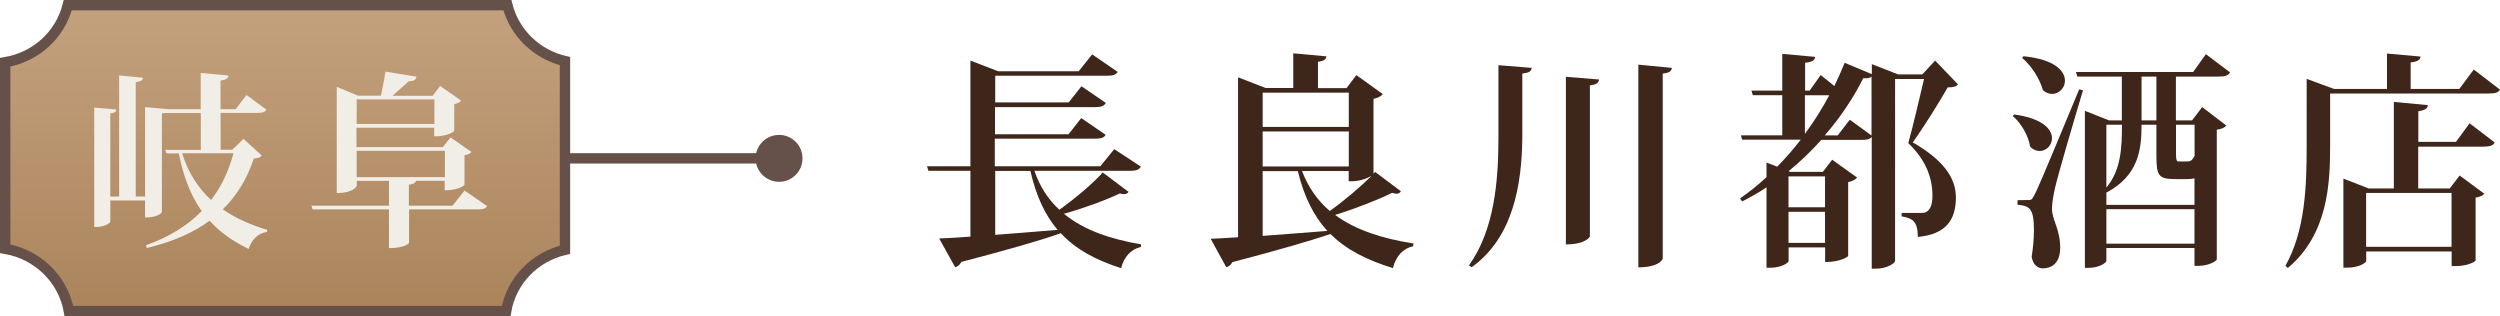 <?xml version="1.0" encoding="UTF-8"?><svg id="_層_2" xmlns="http://www.w3.org/2000/svg" xmlns:xlink="http://www.w3.org/1999/xlink" viewBox="0 0 240.9 30.48"><defs><style>.cls-1{fill:#3e261b;}.cls-2{fill:#f1ede7;}.cls-3{fill:#655149;}.cls-4{fill:none;}.cls-4,.cls-5{stroke:#655149;stroke-miterlimit:10;}.cls-5{fill:url(#_命名漸層_173);}</style><linearGradient id="_命名漸層_173" x1="27.47" y1="-1.01" x2="27.47" y2="31.66" gradientTransform="matrix(1, 0, 0, 1, 0, 0)" gradientUnits="userSpaceOnUse"><stop offset="0" stop-color="#c5a380"/><stop offset="1" stop-color="#a98259"/></linearGradient></defs><g id="_層_1-2"><g><path class="cls-5" d="M.5,6V23.97c3.13,.53,5.6,2.95,6.14,6.01H48.77c.5-2.91,2.74-5.23,5.67-5.91V5.89c-2.73-.64-4.88-2.73-5.55-5.39H6.53C5.82,3.34,3.47,5.5,.5,6Z"/><g><path class="cls-2" d="M23.46,13.38l1.76,1.6c-.13,.2-.32,.25-.76,.29-.63,1.89-1.58,3.53-2.99,4.9,1.26,.88,2.72,1.51,4.29,1.98l-.04,.2c-.83,.13-1.46,.7-1.76,1.64-1.48-.72-2.74-1.58-3.76-2.72-1.57,1.15-3.55,2.03-6.05,2.63l-.09-.27c2.25-.79,4.02-1.91,5.38-3.29-1.03-1.44-1.76-3.26-2.21-5.56h-1.19l-.13-.34h3.44v-3.55h-3.53c-.05,.02-.13,.02-.22,.04v9.51s-.27,.52-1.62,.52v-1.64h-3.35v2.04s-.25,.52-1.55,.52V10.37l2.14,.18c-.02,.22-.16,.32-.59,.38v8.01h.85V7.27l2.3,.22c-.02,.23-.2,.36-.7,.43v11.02h.9V10.32l2.23,.2h3.13v-3.49l2.68,.25c-.04,.27-.22,.4-.77,.49v2.75h1.46l1.04-1.37,1.93,1.42c-.14,.23-.38,.31-.86,.31h-3.56v3.55h1.12l1.08-1.04Zm-5.91,1.39c.58,1.87,1.55,3.35,2.79,4.5,1.01-1.31,1.71-2.83,2.16-4.5h-4.95Z"/><path class="cls-2" d="M44.78,18.37l2.16,1.49c-.14,.23-.36,.32-.86,.32h-6.66v3.24s-.36,.49-1.94,.49v-3.73h-7.36l-.11-.36h7.47v-2.39h-3.1v.45c0,.05-.27,.72-1.93,.72V8.37l2.05,.85h2.21c.14-.67,.34-1.64,.43-2.32l2.99,.49c-.05,.31-.25,.43-.76,.45-.4,.38-1.06,.95-1.55,1.39h3.87l.72-.95,2.03,1.42c-.11,.13-.34,.27-.67,.34v2.58s-.49,.52-1.93,.52v-.83h-7.49v1.87h8.32l.74-.94,2.02,1.4c-.09,.13-.32,.27-.67,.32v2.86s-.5,.52-1.91,.52v-.92h-2.75c-.07,.2-.25,.32-.7,.38v2.02h4.21l1.15-1.46Zm-2.92-8.79h-7.49v2.36h7.49v-2.36Zm-7.49,4.95v2.54h8.5v-2.54h-8.5Z"/></g><g><path class="cls-1" d="M99.68,16.47c.53,1.54,1.34,2.77,2.4,3.74,1.52-1.08,3.28-2.57,4.18-3.59l2.49,1.87c-.09,.13-.22,.22-.44,.22-.11,0-.24-.02-.4-.07-1.34,.64-3.43,1.41-5.39,1.96,1.91,1.58,4.49,2.44,7.44,2.95l-.02,.24c-.95,.22-1.63,.95-1.91,2.05-2.42-.77-4.36-1.8-5.81-3.37-2.05,.73-5.06,1.58-9.59,2.77-.13,.29-.35,.44-.59,.51l-1.54-2.77c.73-.02,1.76-.09,3.01-.18v-6.34h-4.05l-.13-.44h4.18V5.84l2.68,1.03h7.75l1.3-1.63,2.46,1.69c-.18,.29-.46,.37-1.06,.37h-10.74v2.57h7.08l1.23-1.56,2.35,1.61c-.18,.31-.46,.4-1.06,.4h-9.62v2.62h7.08l1.23-1.56,2.35,1.61c-.18,.31-.46,.37-1.06,.37h-9.62v2.66h10.17l1.34-1.65,2.57,1.69c-.18,.29-.44,.4-1.06,.4h-9.24Zm-3.78,0v6.16c1.83-.13,3.87-.31,6.01-.48-1.21-1.43-2.07-3.26-2.62-5.68h-3.39Z"/><path class="cls-1" d="M132.5,16.56l2.49,1.87c-.09,.15-.22,.24-.42,.24-.11,0-.24-.04-.42-.09-1.39,.68-3.52,1.52-5.5,2.13,1.98,1.47,4.6,2.29,7.55,2.75l-.02,.26c-.99,.22-1.67,.97-1.96,2.11-2.46-.75-4.47-1.74-6.01-3.28-2.05,.68-4.99,1.54-9.46,2.71-.13,.26-.37,.44-.59,.48l-1.5-2.73c.66-.02,1.56-.09,2.64-.15V7.45l2.66,1.03h2.66v-3.34l3.19,.29c-.02,.29-.22,.44-.81,.53v2.53h2.75l.95-1.25,2.55,1.83c-.15,.18-.46,.37-.9,.46v7.2l.15-.15Zm-2.53-7.63h-8.3v3.3h8.3v-3.3Zm-8.3,7.11h8.3v-3.37h-8.3v3.37Zm0,.44v6.25c1.87-.13,4-.31,6.23-.48-1.3-1.43-2.24-3.28-2.84-5.76h-3.39Zm8.3,0h-4.51c.62,1.61,1.52,2.86,2.68,3.85,1.41-1.01,2.99-2.35,4-3.37h-.02c-.86,.51-1.72,.51-2.16,.51v-.99Z"/><path class="cls-1" d="M144.38,6.28l3.21,.26c-.04,.35-.24,.46-.9,.55v6.14c-.04,4.51-.86,9.64-4.88,12.52l-.26-.18c2.44-3.39,2.84-8.1,2.84-12.34V6.28Zm6.51,1.12l3.19,.26c-.04,.33-.22,.48-.88,.57v14.57s-.37,.75-2.31,.75V7.4Zm6.98-1.17l3.23,.31c-.04,.31-.22,.48-.88,.55V24.92c0,.07-.35,.84-2.35,.84V6.24Z"/><path class="cls-1" d="M186.47,5.84l2.2,2.29c-.15,.22-.46,.29-.99,.29-.77,1.36-2.33,3.87-3.37,5.3,2.88,1.65,4.16,3.37,4.16,5.3,0,2.16-.95,3.56-3.67,3.81,0-1.58-.57-1.8-1.56-1.98v-.33h1.87c.24,0,.37-.02,.53-.11,.4-.24,.57-.77,.57-1.56,0-1.72-.64-3.45-2.33-5.06,.42-1.47,1.1-4.4,1.52-6.18h-2.79V25.16c0,.15-.7,.73-1.85,.73h-.4V13.19c-.18,.22-.44,.29-.97,.29h-3.89c-.95,1.06-1.98,2.07-3.15,3.01l.15,.07h3.15l.9-1.17,2.4,1.72c-.13,.18-.44,.35-.86,.44v7.13s-.62,.57-2.22,.57v-1.41h-3.52v1.32c0,.15-.68,.64-1.76,.64h-.37v-7.75c-.75,.51-1.54,.95-2.35,1.36l-.2-.29c.9-.62,1.74-1.3,2.55-2.05v-1.41l1.03,.4c.81-.81,1.56-1.69,2.27-2.6h-5.65l-.11-.42h3.98v-3.87h-2.84l-.13-.44h2.97v-3.54l3.17,.29c-.04,.33-.26,.48-.97,.57v2.68h.44l1.06-1.5,1.32,1.06c.37-.77,.7-1.52,.99-2.24l2.62,1.1v-.97l2.53,.99h2.33l1.25-1.34Zm-10.61,11.16h-3.52v2.97h3.52v-2.97Zm-3.52,6.4h3.52v-2.99h-3.52v2.99Zm1.58-10.5c.9-1.21,1.69-2.49,2.35-3.72h-2.35v3.72Zm4.33-1.36l2.09,1.52V7.38c-.15,.13-.37,.2-.79,.15-.9,1.78-2.13,3.7-3.72,5.52h1.25l1.17-1.52Z"/><path class="cls-1" d="M194.08,11.03c2.75,.37,3.65,1.43,3.65,2.29,0,.68-.55,1.23-1.19,1.23-.31,0-.64-.13-.92-.42-.15-1.03-.86-2.27-1.67-2.95l.13-.15Zm1.32,8.25c.31,0,.37,0,.62-.46,.29-.55,.44-.84,4.33-10.21l.37,.09c-.86,2.84-2.4,8.12-2.68,9.33-.18,.77-.31,1.54-.31,2.11,.02,1.1,.79,1.94,.79,3.74,0,1.69-1.06,1.98-1.67,1.98-.48,0-.95-.33-1.08-1.12,.15-.92,.22-1.8,.22-2.55,0-2.13-.42-2.35-1.58-2.46v-.44c.75,0,.99-.02,.99-.02v.02Zm-.42-13.86c3.01,.29,4,1.43,4,2.35,0,.7-.57,1.28-1.23,1.28-.31,0-.62-.11-.9-.37-.29-1.08-1.1-2.35-2-3.1l.13-.15Zm19.91,1.56c-.18,.29-.46,.4-1.08,.4h-4.14v4.22h1.56l.97-1.28,2.33,1.78c-.15,.18-.42,.33-.92,.4v12.5c0,.13-.75,.62-1.8,.62h-.35v-1.72h-8.49v1.25c0,.15-.66,.66-1.72,.66h-.35V10.68l2.33,.92h1.23V7.38h-4.29l-.13-.44h11.29l1.23-1.72,2.33,1.76Zm-3.43,10.21c-.22,.04-.46,.07-.75,.07h-1.01c-1.74,0-1.91-.29-1.91-2.38v-2.86h-1.43c0,2.4-.29,4.88-3.37,6.53l-.02-.02v1.21h8.49v-2.55Zm-8.49,.88c1.41-1.67,1.5-3.83,1.5-6.05h-1.5v6.05Zm0,5.41h8.49v-3.32h-8.49v3.32Zm4.82-11.88V7.38h-1.43v4.22h1.43Zm3.67,.42h-1.78v2.88q0,.66,.2,.66h.75c.42,0,.53,0,.84-.53v-3.01Z"/><path class="cls-1" d="M238.37,6.7l2.53,1.94c-.18,.29-.46,.37-1.1,.37h-15.27v5.08c0,3.65-.22,8.49-4.07,11.73l-.24-.2c1.91-3.39,2.05-7.66,2.05-11.53V7.6l2.64,.97h5.1v-3.41l3.23,.29c-.04,.33-.26,.48-.95,.57v2.55h4.69l1.39-1.87Zm-1.72,6.98l1.32-1.8,2.42,1.85c-.15,.29-.46,.4-1.06,.4h-6.31v4.03h3.04l.95-1.25,2.38,1.76c-.13,.15-.35,.29-.84,.37v6.05c0,.11-.75,.55-1.91,.55h-.4v-1.41h-8.23v.92c0,.15-.68,.64-1.8,.64h-.4v-8.58l2.44,.95h2.42V9.82l3.28,.31c-.04,.33-.24,.48-.92,.59v2.95h3.63Zm-.42,4.91h-8.23v5.19h8.23v-5.19Z"/></g><g><line class="cls-4" x1="54.44" y1="15.26" x2="75.18" y2="15.26"/><circle class="cls-3" cx="75.07" cy="15.26" r="2.26"/></g></g></g></svg>